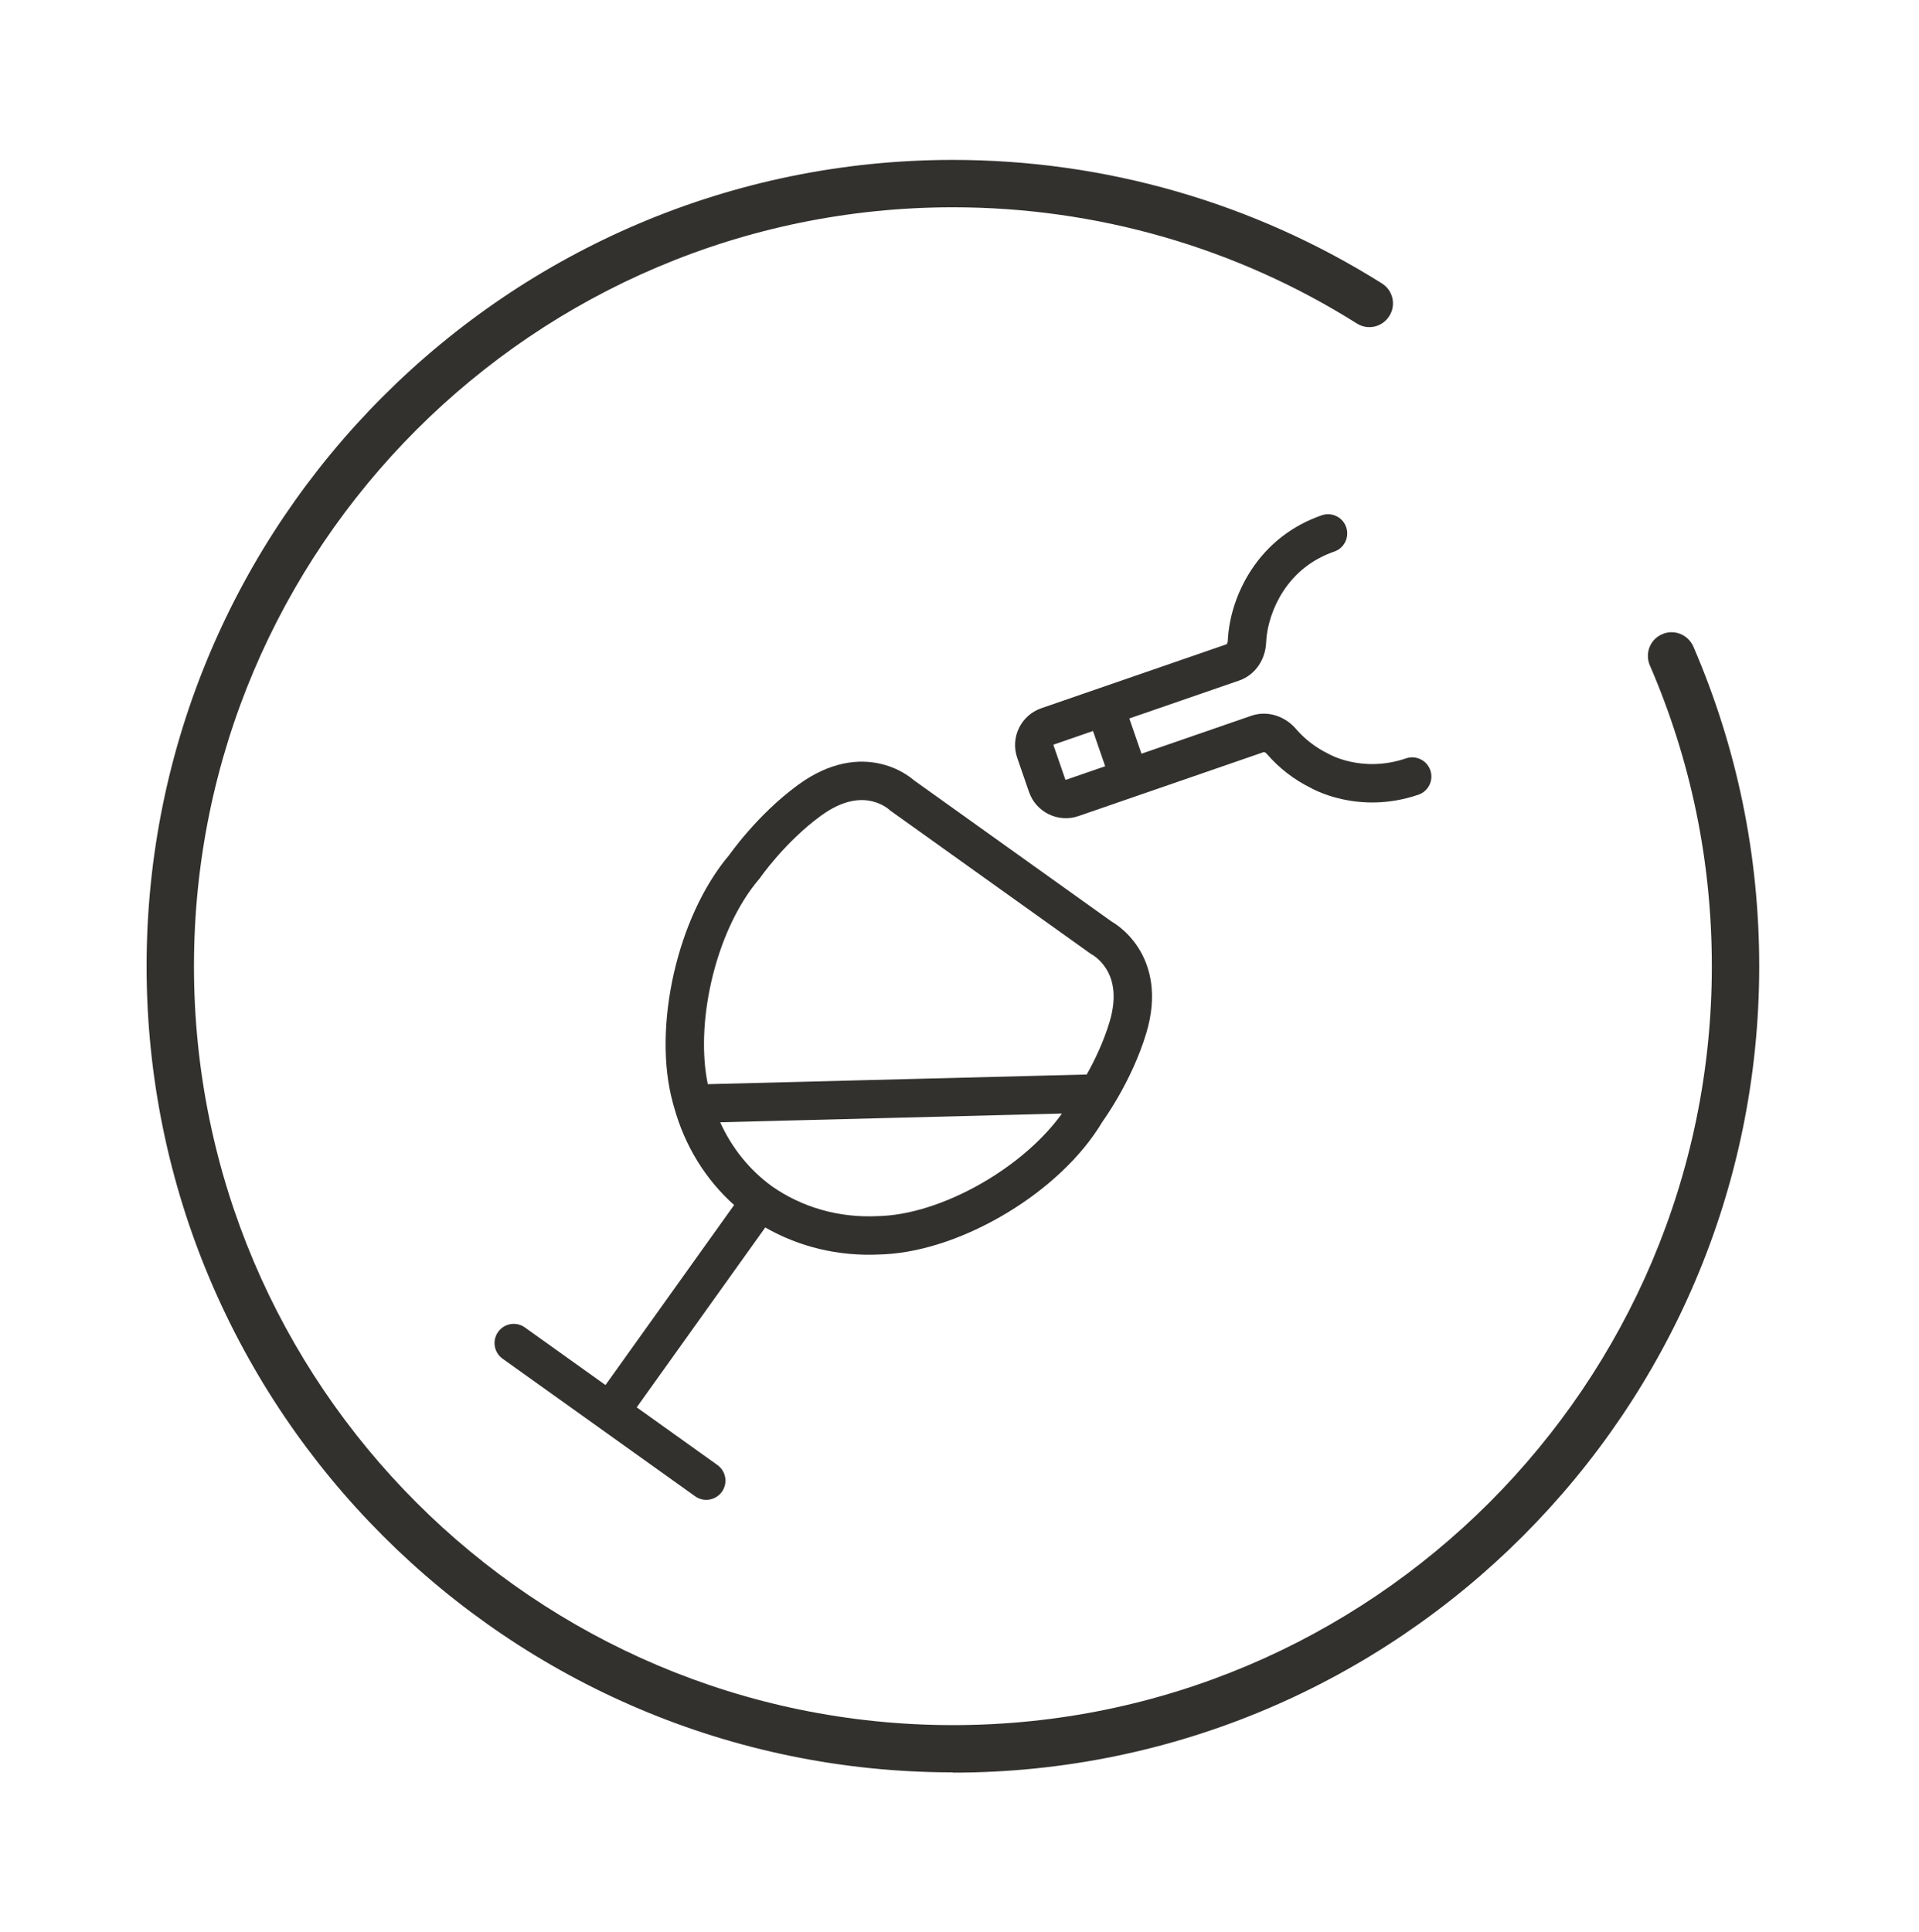 <svg width="144" height="145" viewBox="0 0 144 145" fill="none" xmlns="http://www.w3.org/2000/svg">
<g clip-path="url(#clip0_1305_6789)">
<path d="M71.505 133C38.143 133 11 105.857 11 72.505C11 39.153 38.143 12 71.505 12C82.933 12 94.063 15.208 103.699 21.269C104.53 21.794 104.778 22.883 104.253 23.715C103.728 24.547 102.639 24.804 101.807 24.269C92.746 18.565 82.269 15.555 71.515 15.555C40.094 15.555 14.555 41.094 14.555 72.505C14.555 103.916 40.104 129.455 71.505 129.455C102.906 129.455 128.455 103.906 128.455 72.505C128.455 64.662 126.89 57.067 123.801 49.927C123.415 49.026 123.821 47.976 124.732 47.59C125.623 47.194 126.673 47.62 127.069 48.521C130.347 56.116 132.01 64.187 132.01 72.515C132.01 105.877 104.867 133.02 71.505 133.02V133Z" fill="#32312D"></path>
<path fill-rule="evenodd" clip-rule="evenodd" d="M77.217 59.432C77.742 60.953 79.408 61.764 80.929 61.239L94.831 56.438L94.831 56.438C94.831 56.438 94.833 56.437 94.838 56.437C94.845 56.438 94.86 56.439 94.882 56.446C94.93 56.461 94.993 56.498 95.046 56.558C95.96 57.621 97.084 58.497 98.354 59.122L98.364 59.127C98.399 59.147 98.447 59.173 98.506 59.203C98.624 59.263 98.788 59.342 98.993 59.429C99.404 59.603 99.986 59.812 100.707 59.971C102.15 60.291 104.162 60.412 106.436 59.636C107.188 59.379 107.59 58.56 107.333 57.807C107.076 57.054 106.258 56.652 105.505 56.909C103.831 57.48 102.371 57.389 101.329 57.158C100.806 57.043 100.392 56.893 100.117 56.776C99.98 56.718 99.879 56.669 99.817 56.638C99.787 56.622 99.766 56.611 99.756 56.605L99.75 56.602C99.719 56.584 99.688 56.567 99.656 56.551C98.725 56.099 97.898 55.457 97.227 54.676L97.227 54.676L97.22 54.667C96.471 53.808 95.184 53.268 93.89 53.715L85.656 56.559L84.742 53.914L92.977 51.071C94.273 50.623 94.952 49.401 95.007 48.254L95.008 48.249C95.067 46.92 95.534 45.53 96.294 44.366L96.295 44.365C97.216 42.952 98.521 41.944 100.125 41.39C100.877 41.13 101.276 40.31 101.016 39.558C100.756 38.806 99.936 38.407 99.184 38.667C96.986 39.426 95.159 40.833 93.882 42.791C92.862 44.353 92.214 46.237 92.13 48.117C92.125 48.202 92.098 48.271 92.071 48.311C92.058 48.33 92.047 48.34 92.043 48.344C92.039 48.347 92.037 48.347 92.037 48.347L92.037 48.347L78.135 53.148C76.614 53.673 75.803 55.34 76.329 56.86L77.217 59.432ZM82.019 54.855L79.076 55.871C79.07 55.873 79.068 55.874 79.066 55.877C79.063 55.879 79.059 55.884 79.055 55.891C79.052 55.898 79.05 55.905 79.05 55.909C79.05 55.912 79.05 55.915 79.052 55.92L79.94 58.492C79.942 58.497 79.943 58.499 79.945 58.502C79.948 58.505 79.953 58.509 79.96 58.512C79.967 58.516 79.974 58.517 79.978 58.517C79.981 58.518 79.984 58.517 79.989 58.516L82.932 57.499L82.019 54.855Z" fill="#32312D"></path>
<g clip-path="url(#clip1_1305_6789)">
<path fill-rule="evenodd" clip-rule="evenodd" d="M68.585 58.557C68.55 58.527 68.507 58.49 68.456 58.449C68.334 58.351 68.164 58.226 67.949 58.091C67.52 57.823 66.9 57.512 66.11 57.325C64.472 56.936 62.309 57.129 59.898 58.889C58.336 60.028 57.039 61.356 56.14 62.384C55.687 62.901 55.329 63.35 55.082 63.672C54.958 63.834 54.862 63.964 54.795 64.056C54.769 64.092 54.748 64.122 54.731 64.146C52.719 66.522 51.302 69.783 50.558 73.073C49.809 76.384 49.705 79.893 50.489 82.755L50.494 82.775C50.506 82.815 50.518 82.859 50.532 82.91L50.533 82.912C50.546 82.956 50.56 83.006 50.574 83.055C51.383 86.014 52.972 88.536 55.087 90.426L45.435 103.935L39.387 99.613C38.739 99.151 37.84 99.301 37.378 99.948C36.916 100.596 37.066 101.495 37.713 101.958L52.16 112.281C52.808 112.743 53.707 112.593 54.169 111.946C54.632 111.298 54.482 110.399 53.834 109.936L47.779 105.609L57.424 92.111C59.951 93.56 62.913 94.295 66.04 94.136C66.116 94.135 66.184 94.131 66.223 94.129L66.232 94.128L66.288 94.125L66.303 94.124L66.341 94.125L66.38 94.123C69.378 93.966 72.698 92.756 75.613 90.988C78.507 89.234 81.148 86.841 82.738 84.155L82.752 84.136L82.801 84.066C82.867 83.973 82.959 83.84 83.071 83.67C83.296 83.331 83.603 82.845 83.945 82.248C84.623 81.06 85.453 79.396 86.013 77.538C86.88 74.668 86.33 72.544 85.413 71.113C84.971 70.423 84.468 69.933 84.072 69.612C83.873 69.451 83.697 69.329 83.564 69.245C83.507 69.209 83.457 69.179 83.417 69.155L68.585 58.557ZM65.92 91.256C62.936 91.415 60.171 90.586 57.936 89.027C56.287 87.83 54.936 86.195 54.042 84.217L79.687 83.562C78.361 85.412 76.378 87.155 74.12 88.524C71.497 90.114 68.65 91.111 66.26 91.243C66.184 91.245 66.117 91.248 66.077 91.251L66.069 91.251L66.013 91.254L65.998 91.254L65.959 91.254L65.92 91.256ZM81.548 80.632L53.114 81.358C52.656 79.17 52.751 76.435 53.367 73.709C54.044 70.714 55.312 67.898 56.964 65.967L57.012 65.911L57.054 65.85L57.055 65.848L57.068 65.831C57.08 65.813 57.099 65.786 57.126 65.75C57.179 65.676 57.261 65.566 57.368 65.426C57.583 65.145 57.902 64.745 58.307 64.282C59.123 63.349 60.264 62.188 61.596 61.217C63.353 59.934 64.658 59.942 65.446 60.129C65.87 60.23 66.201 60.397 66.422 60.535C66.532 60.603 66.611 60.663 66.656 60.699C66.676 60.715 66.689 60.726 66.695 60.731L66.76 60.794L81.892 71.607L81.971 71.647C81.978 71.651 81.995 71.661 82.018 71.676C82.07 71.709 82.155 71.767 82.26 71.851C82.47 72.022 82.746 72.29 82.988 72.668C83.44 73.374 83.884 74.624 83.255 76.705C82.806 78.195 82.138 79.578 81.548 80.632Z" fill="#32312D"></path>
</g>
</g>
<defs>
<clipPath id="clip0_1305_6789">
<rect width="121" height="121" fill="white" transform="translate(11 12)"></rect>
</clipPath>
<clipPath id="clip1_1305_6789">
<rect width="46.124" height="61.499" fill="white" transform="matrix(0.814 0.581 -0.581 0.814 62.267 47.926)"></rect>
</clipPath>
</defs>
</svg>
